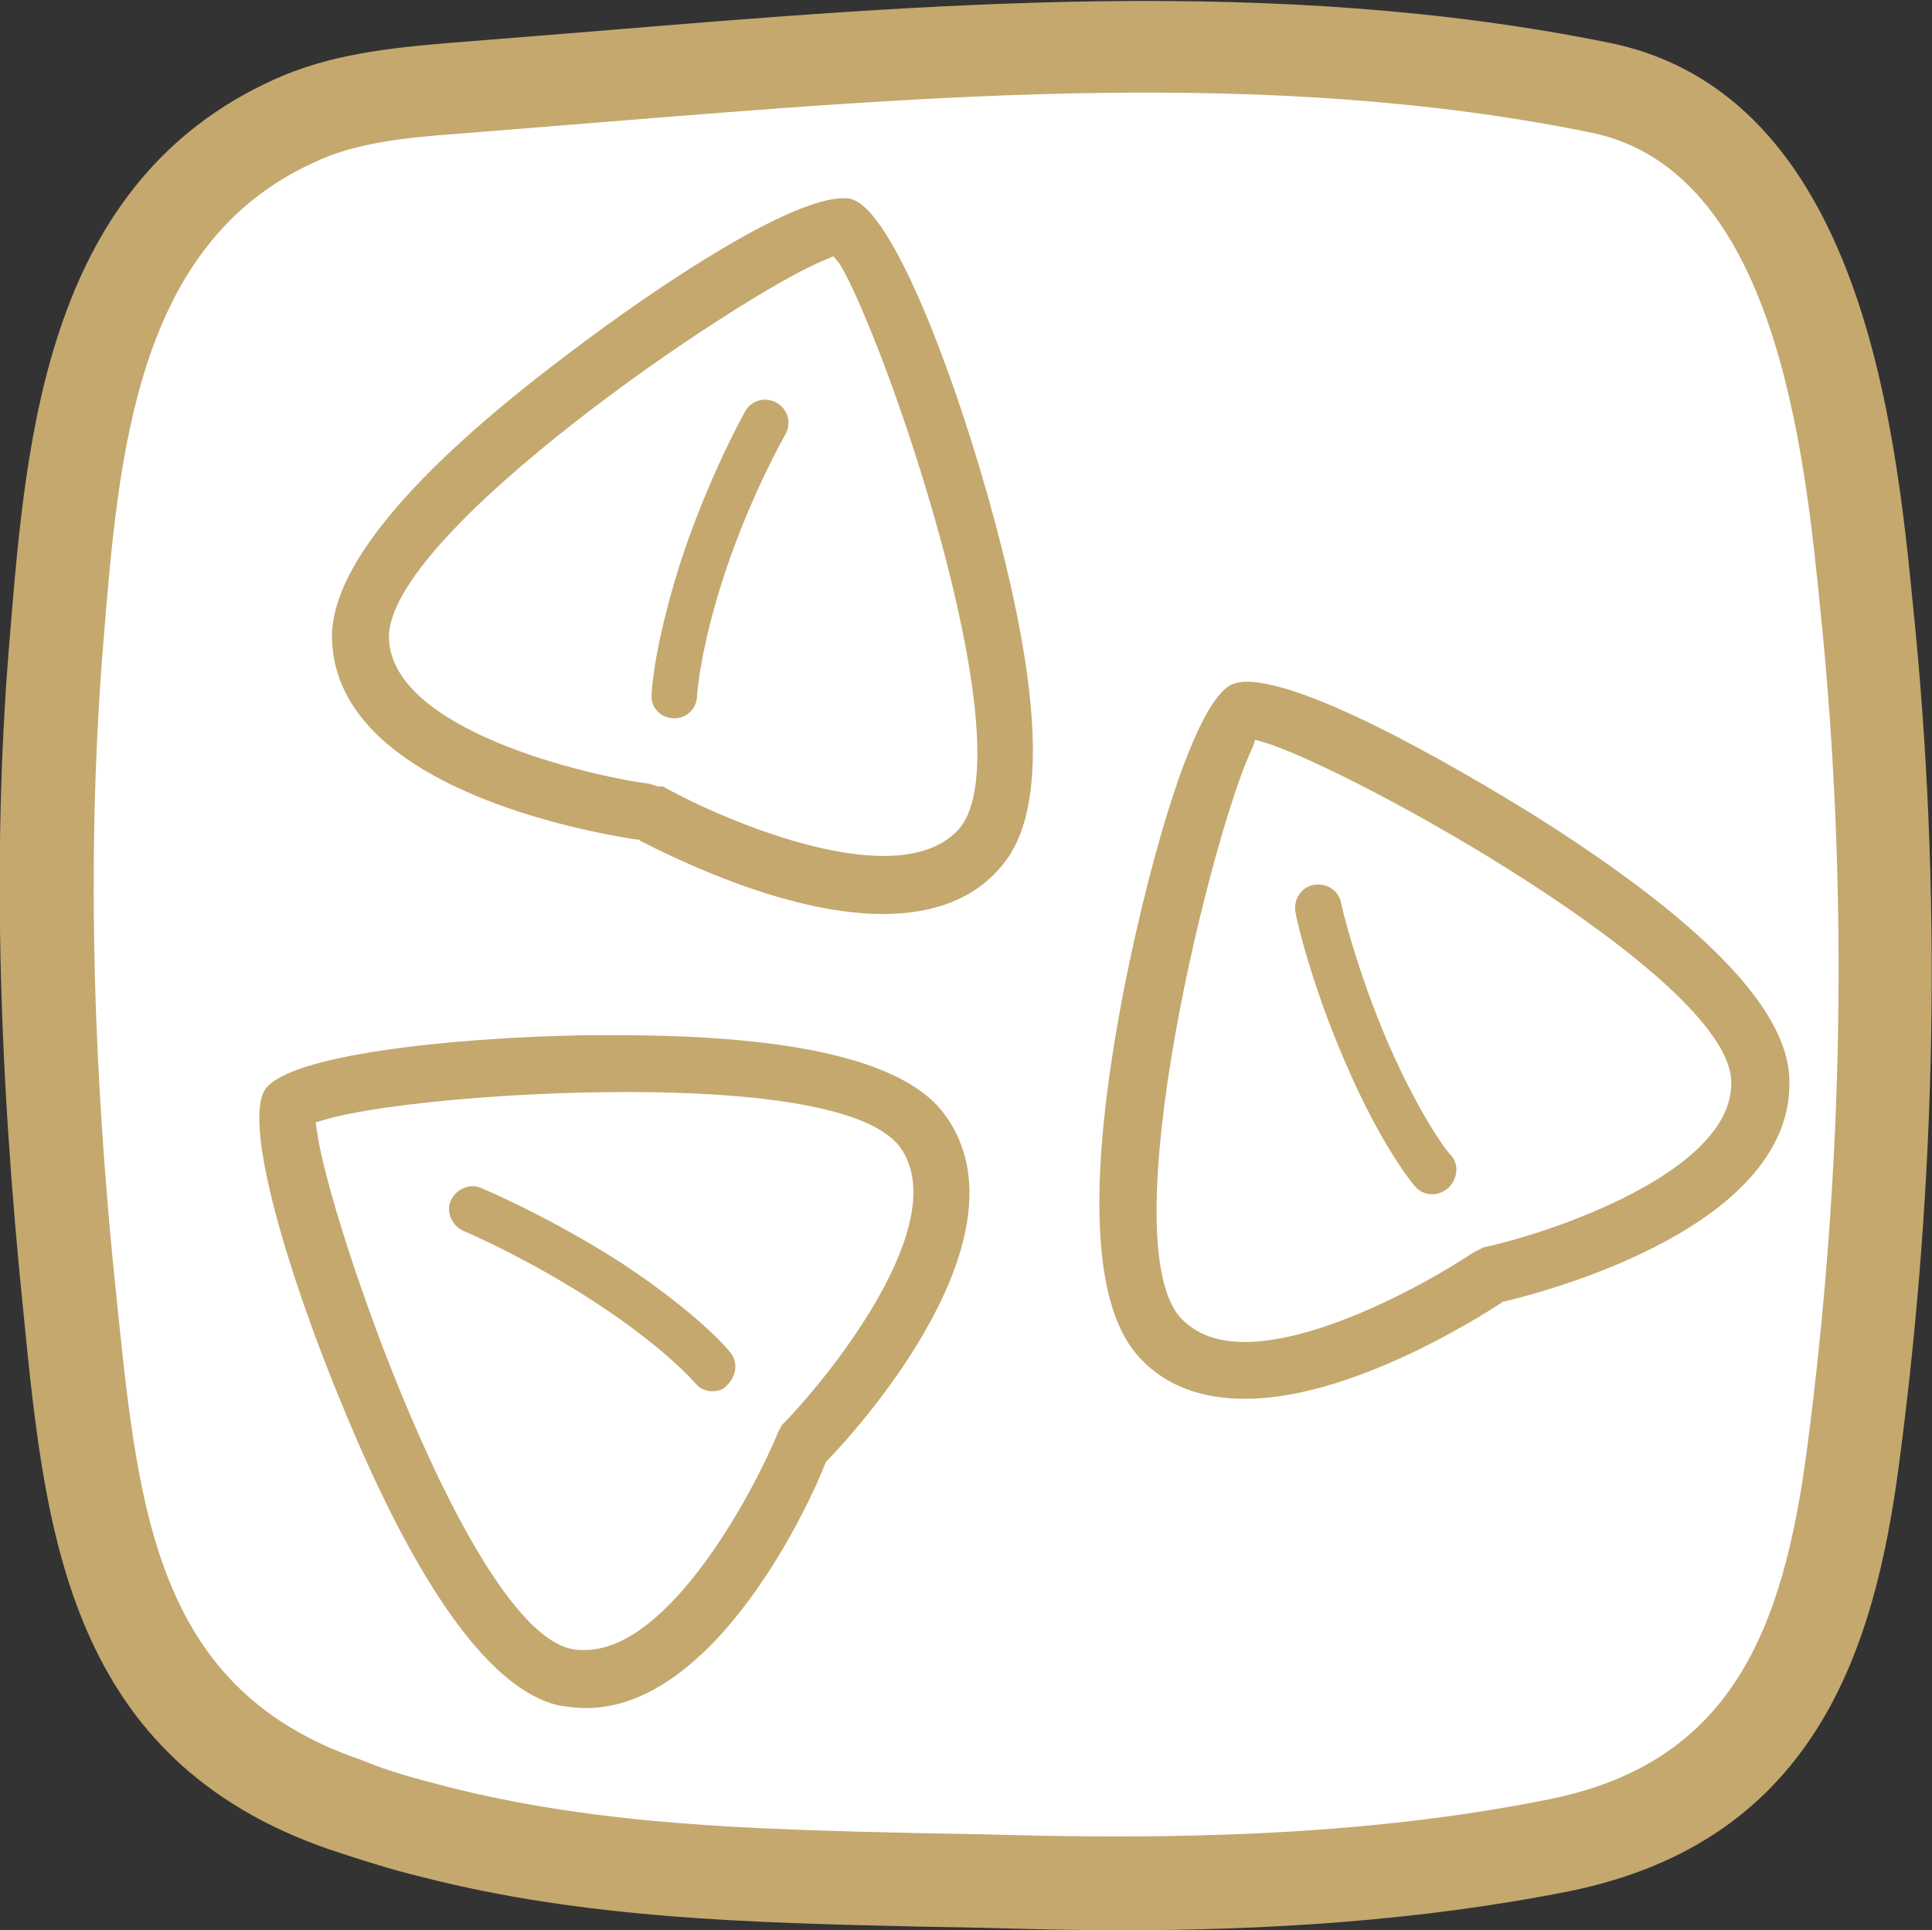 <?xml version="1.0" encoding="UTF-8"?><svg id="_レイヤー_2" xmlns="http://www.w3.org/2000/svg" width="153" height="152.9" viewBox="0 0 153 152.9"><rect x="0" y="0" width="153" height="152.9" fill="#333333" stroke="none"/><defs><style>.cls-1{fill:#fff;}.cls-1,.cls-2{stroke-width:0px;}.cls-2{fill:#c4a86e;}</style></defs><rect class="cls-1" x="4.55" y="4.05" width="143.9" height="143.9" rx="40.11" ry="40.11"/><g id="_ピクト"><path class="cls-2" d="m53.4,56.9h0c-1.1,0-1.9-.9-1.8-1.9,0-.2.2-4,2.4-10.8,2.2-6.6,4.9-11.4,5-11.6.5-.9,1.6-1.2,2.5-.7s1.2,1.6.7,2.5c0,0-2.7,4.7-4.8,11-2,6.1-2.2,9.7-2.2,9.7,0,1-.8,1.8-1.8,1.8h0Z"/><path class="cls-2" d="m113.4,94.6c-.5,0-1-.2-1.4-.7-.1-.1-2.6-3.1-5.4-9.6-2.8-6.4-4-11.8-4-12-.2-1,.4-2,1.4-2.2s2,.4,2.2,1.4c0,.1,1.2,5.3,3.8,11.3,2.6,5.9,4.8,8.7,4.9,8.7.7.8.5,1.9-.2,2.6-.5.4-.9.5-1.3.5h0Z"/><path class="cls-2" d="m69.9,72.4c-8,0-17.4-4.9-19.2-5.8l-.1-.1h-.2c-3.9-.6-23.6-4.1-24.1-15.7-.3-5.5,6-13.2,18.6-22.7,7.9-6,17.8-12.4,21.9-12.4.3,0,.5,0,.7.1,3.1,1,7.7,12.8,10.7,23.4,4.3,15.2,4.8,25,1.2,29.3-2.1,2.6-5.3,3.9-9.5,3.9h0Zm-17.4-10.1c3.4,1.9,11.4,5.5,17.5,5.5,2.8,0,4.8-.8,6-2.2,5.3-6.4-5.9-38.7-9.5-44.7l-.5-.6-.7.3c-6.5,2.6-34.8,21.7-34.5,30,.3,7.2,15.5,10.8,20.7,11.5l.6.2h.4Z"/><path class="cls-2" d="m98.6,110.8c-3.4,0-6.2-1-8.2-3.1-3.9-3.9-4.4-13.8-1.4-29.3,2.2-11.1,5.7-23,8.6-24.2.3-.1.6-.2,1.1-.2,5.4,0,18.6,8,22.5,10.4,13.4,8.4,20.3,15.4,20.5,21,.5,11.6-18.8,16.8-22.6,17.7h-.1l-.1.1c-2,1.3-12,7.6-20.3,7.6h0Zm.6-51.6c-3.1,6.3-11.4,39.4-5.6,45.3,1.2,1.2,2.8,1.8,5,1.8,5.7,0,13.9-4.3,18.1-7.1l.6-.3.2-.1c5.2-1.1,19.9-6,19.6-13.2-.3-8.3-30.3-24.8-37-26.8l-.7-.2-.2.6h0Z"/><path class="cls-2" d="m46.4,135.3c-.7,0-1.4-.1-2.1-.2-5.4-1.2-11.2-9.2-17.2-23.8-4.2-10.1-7.9-22.3-6.1-25s14.4-4.1,25.3-4.3h2.6c14.2,0,23,2.1,26,6.4,6.7,9.4-6.5,24.3-9.3,27.2l-.1.1-.1.1c-1.2,3.2-8.7,19.5-19,19.5h0Zm3.3-48.8c-10.2,0-20.4,1.1-24,2.2l-.7.2.1.7c.9,6.9,12,39.2,20.1,41,.4.1.7.1,1.1.1,6.8,0,13.5-12.8,15.3-17.2l.3-.6.2-.2c3.7-3.8,13.4-15.9,9.2-21.8-2.6-3.6-13.2-4.4-21.6-4.4h0Z"/><path class="cls-2" d="m56.4,110.2c-.5,0-1-.2-1.4-.7,0,0-2.3-2.7-7.8-6.3-5.5-3.6-10.5-5.7-10.5-5.7-.9-.4-1.4-1.5-1-2.4s1.5-1.4,2.4-1c.2.1,5.3,2.2,11.2,6,5.9,3.9,8.4,6.8,8.5,7,.7.8.5,1.9-.2,2.6-.3.4-.8.5-1.2.5h0Z"/><path class="cls-2" d="m88.7,152.9c-3.8,0-7.4-.1-10.9-.2l-5.4-.1c-12.8-.3-26-.6-38.9-3.9h0c-2.5-.6-5-1.4-7.4-2.2C5.5,139.4,3.6,121.6,1.9,104.4-.2,84.1-.6,66.4.8,50.2,2.1,34.2,3.8,14.4,21.7,6.3c4.4-2,9.1-2.5,13.9-2.9,3.7-.3,7.5-.6,11.2-.9,26.6-2.2,54.2-4.5,80.7.9,19.9,4.1,22.6,30.4,24,44.6,2.3,22.4,1.9,45.2-1.1,67.9-1.9,14.5-6.5,29.9-26.1,33.9-12,2.4-24.3,3.1-35.6,3.1h0Zm-53.4-11.4c12.1,3.1,24.4,3.4,37.3,3.7l5.4.1c13.6.4,29.5.3,44.8-2.8,14.2-2.9,18.4-13.2,20.3-27.7,2.9-22.1,3.3-44.4,1.1-66.1-1.3-13.2-3.6-35.2-18.2-38.2-25.5-5.2-52.5-2.9-78.6-.8-3.8.3-7.5.6-11.2.9-4.1.3-8.1.7-11.4,2.3-14,6.4-15.4,23-16.6,37.8-1.3,15.8-1,33,1.1,52.8,1.7,16.3,3.1,30.4,19.3,35.9,2.1.9,4.4,1.5,6.7,2.1h0Z"/></g></svg>